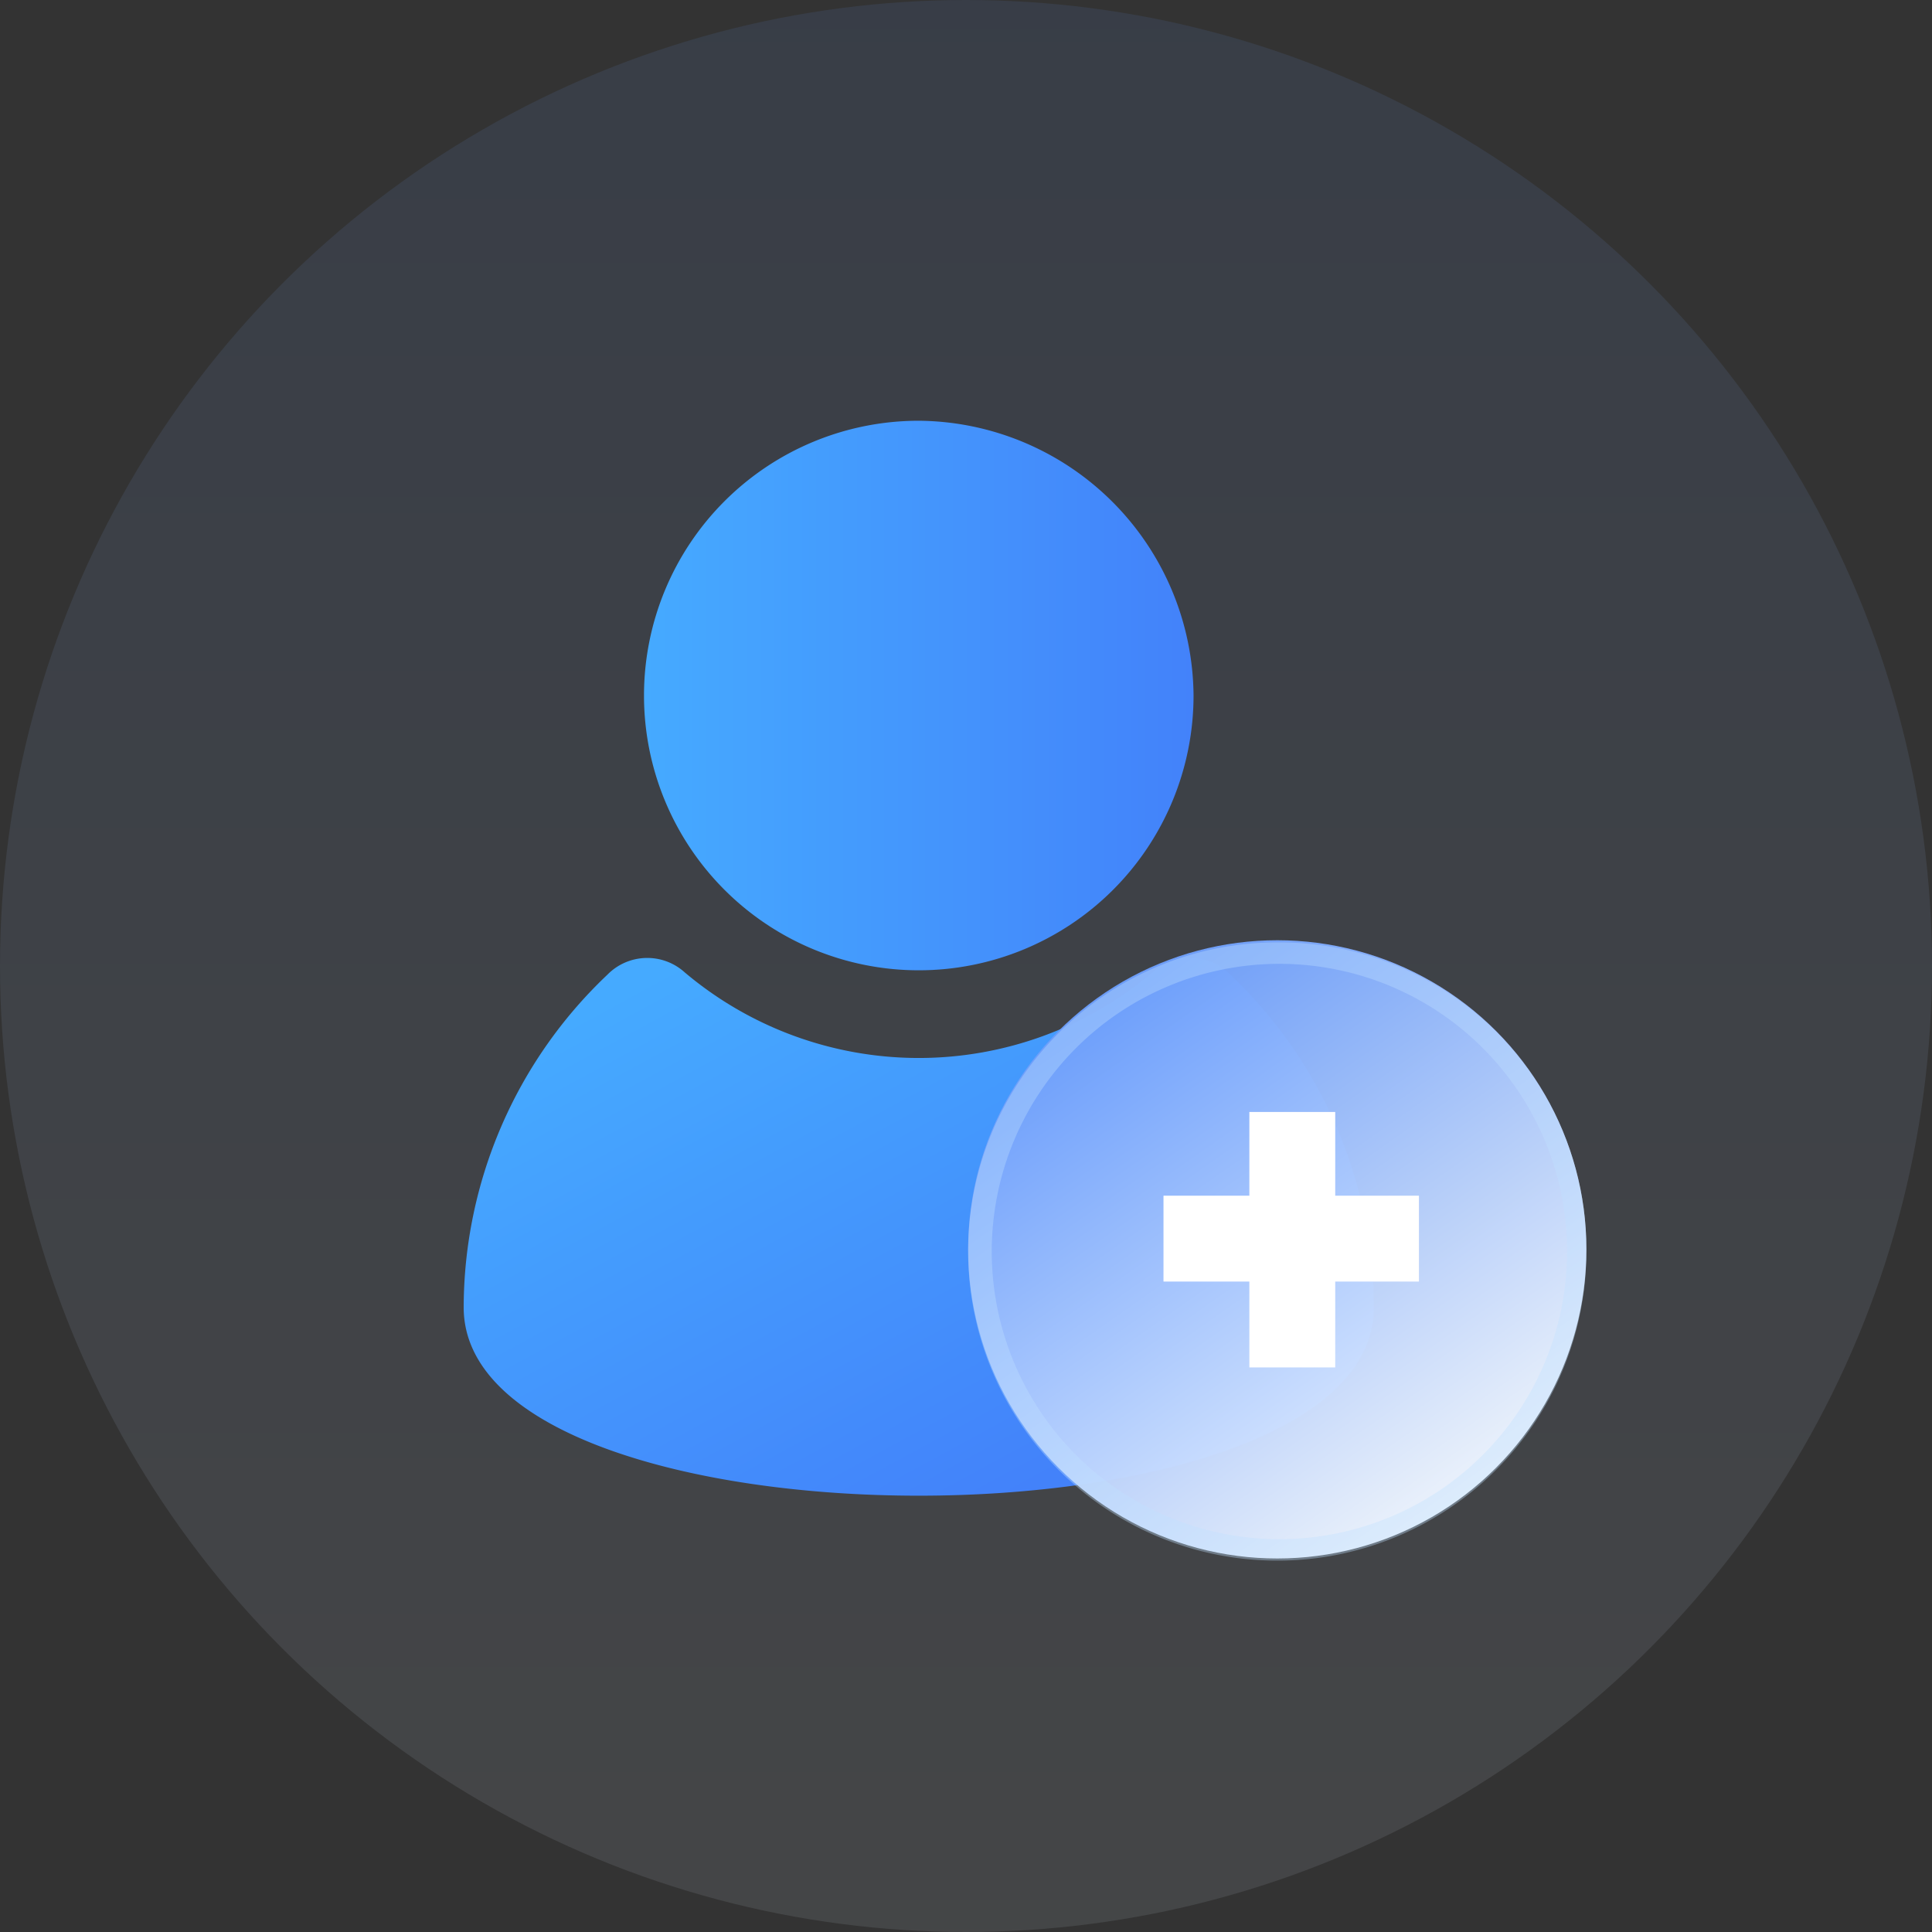 <svg xmlns="http://www.w3.org/2000/svg" xmlns:xlink="http://www.w3.org/1999/xlink" viewBox="0 0 90 90"><rect x="0" y="0" width="90" height="90" fill="#333333" stroke="none"/><defs><style>.cls-1{opacity:0.1;fill:url(#未命名的渐变_52);}.cls-2{fill:url(#未命名的渐变_2);}.cls-3{fill:url(#未命名的渐变_2-2);}.cls-4{opacity:0.98;fill:url(#未命名的渐变_21);}.cls-5{opacity:0.36;}.cls-6{fill:#c0e0ff;}.cls-7{fill:none;stroke:#fff;stroke-miterlimit:10;stroke-width:4px;}</style><linearGradient id="未命名的渐变_52" x1="45" y1="119.18" x2="45" y2="-27.36" gradientUnits="userSpaceOnUse"><stop offset="0.09" stop-color="#f7fbff"/><stop offset="0.99" stop-color="#4382fa"/></linearGradient><linearGradient id="未命名的渐变_2" x1="30.02" y1="32.41" x2="55.56" y2="32.41" gradientUnits="userSpaceOnUse"><stop offset="0" stop-color="#45aaff"/><stop offset="1" stop-color="#4382fa"/></linearGradient><linearGradient id="未命名的渐变_2-2" x1="34.4" y1="43.33" x2="48.36" y2="69.06" xlink:href="#未命名的渐变_2"/><linearGradient id="未命名的渐变_21" x1="68.69" y1="71.3" x2="45.82" y2="38.77" gradientUnits="userSpaceOnUse"><stop offset="0" stop-color="#f7fbff"/><stop offset="0.99" stop-color="#4382fa"/></linearGradient></defs><title>资源 93</title><g id="图层_2" data-name="图层 2"><g id="图层_1-2" data-name="图层 1"><circle class="cls-1" cx="45" cy="45" r="45"/><path class="cls-2" d="M42.8,19.6A12.8,12.8,0,1,0,55.6,32.4,12.9,12.9,0,0,0,42.8,19.6Z"/><path class="cls-3" d="M57.3,45.4a2.6,2.6,0,0,0-3.6-.1,16.9,16.9,0,0,1-21.8,0,2.6,2.6,0,0,0-3.6.1,21.4,21.4,0,0,0-6.7,15.5c0,11.7,42.4,11.7,42.4,0A21.4,21.4,0,0,0,57.3,45.4Z"/><circle class="cls-4" cx="59.5" cy="58.2" r="14.4"/><g class="cls-5"><path class="cls-6" d="M59.5,44.9A13.4,13.4,0,1,1,46.2,58.2,13.4,13.4,0,0,1,59.5,44.9m0-1A14.4,14.4,0,1,0,73.9,58.2,14.3,14.3,0,0,0,59.5,43.9Z"/></g><line class="cls-7" x1="54.2" y1="57.7" x2="66.1" y2="57.7"/><line class="cls-7" x1="60.2" y1="51.8" x2="60.2" y2="63.7"/></g></g></svg>
